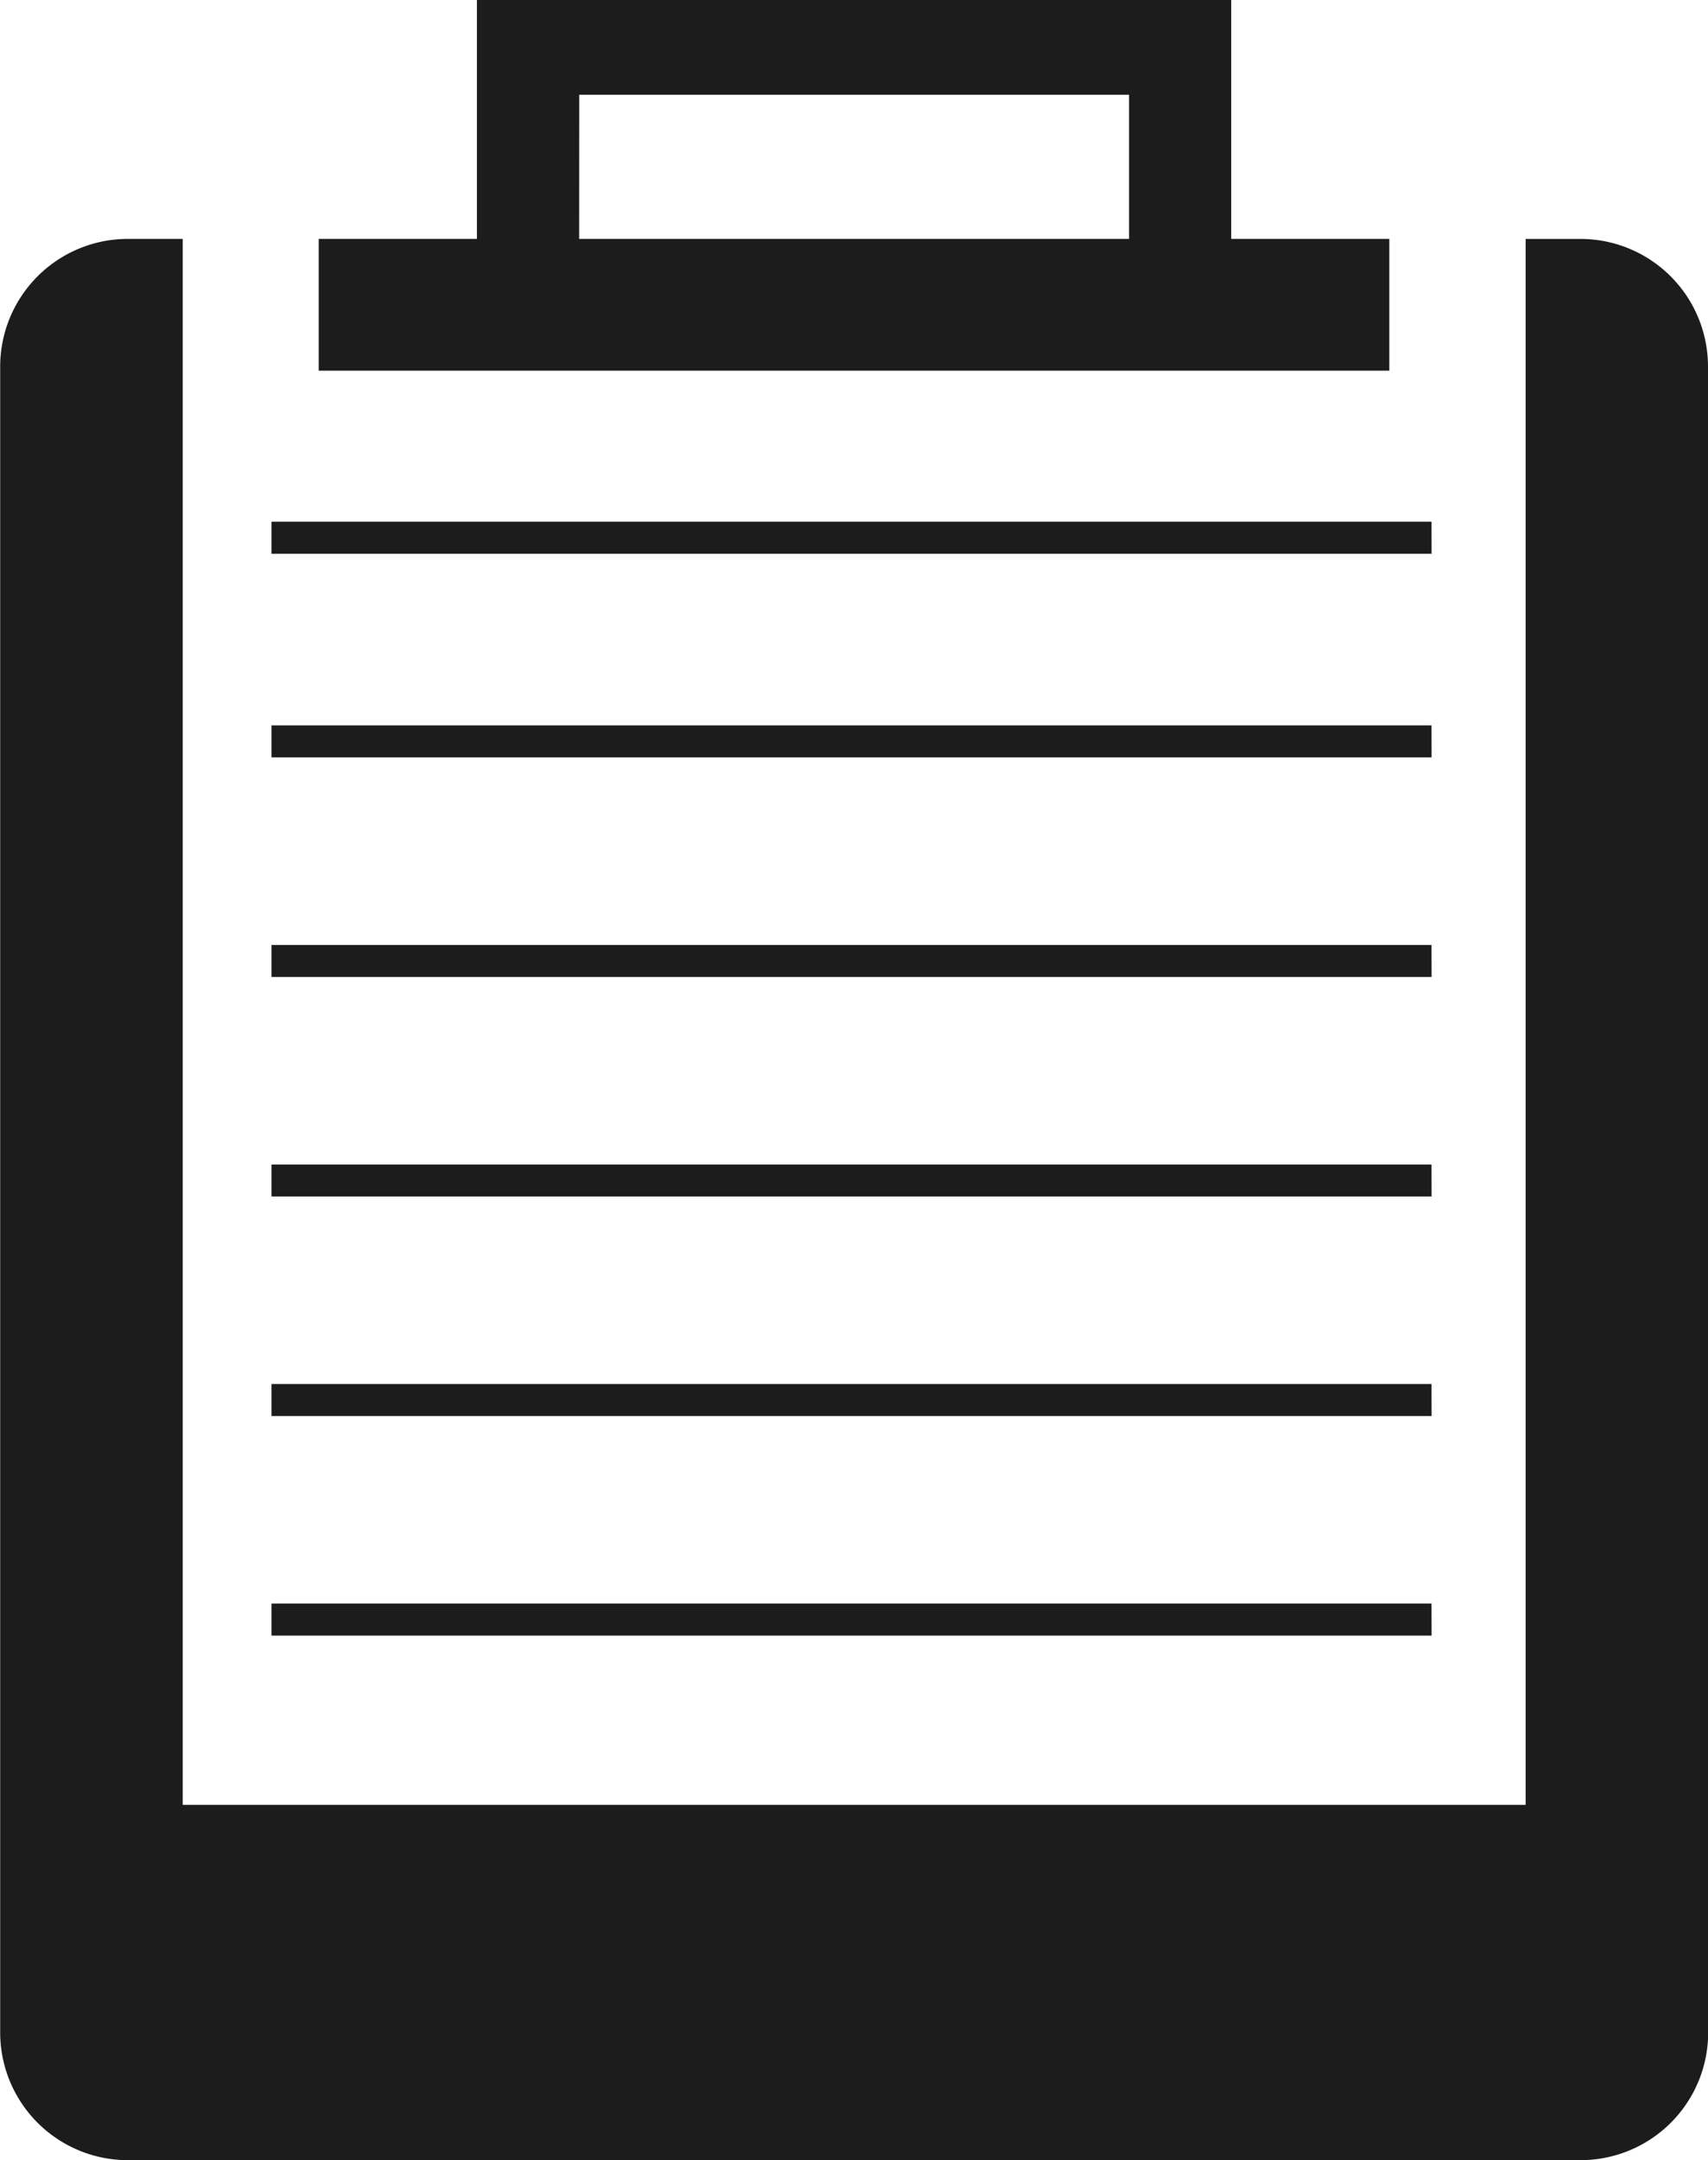 <svg xmlns="http://www.w3.org/2000/svg" width="78.066" height="98.714" viewBox="0 0 78.066 98.714">
  <g id="グループ_87" data-name="グループ 87" transform="translate(-535.492 -512.974)">
    <path id="パス_18" data-name="パス 18" d="M591.766,529.914h7.226v-6.023h-7.226V512.974H557.29v10.917h-7.231v6.023h41.708Zm-29.8-12.609h25.131v6.586H561.962Zm51.6,12.43v76.109a5.833,5.833,0,0,1-5.833,5.844h-66.4a5.837,5.837,0,0,1-5.833-5.844V529.735a5.837,5.837,0,0,1,5.833-5.844h2.51v71.561h61.38V523.892h2.51A5.833,5.833,0,0,1,613.558,529.735Zm-12.642,8.544H547.9v-1.464h53.021Zm0,9.307H547.9v-1.464h53.021Zm0,10.034H547.9v-1.464h53.021Zm0,10.029H547.9v-1.458h53.021Zm0,10.034H547.9v-1.464h53.021Zm0,10.034H547.9v-1.464h53.021Z" transform="translate(0 0)" fill="#1c1c1c"/>
  </g>
</svg>
